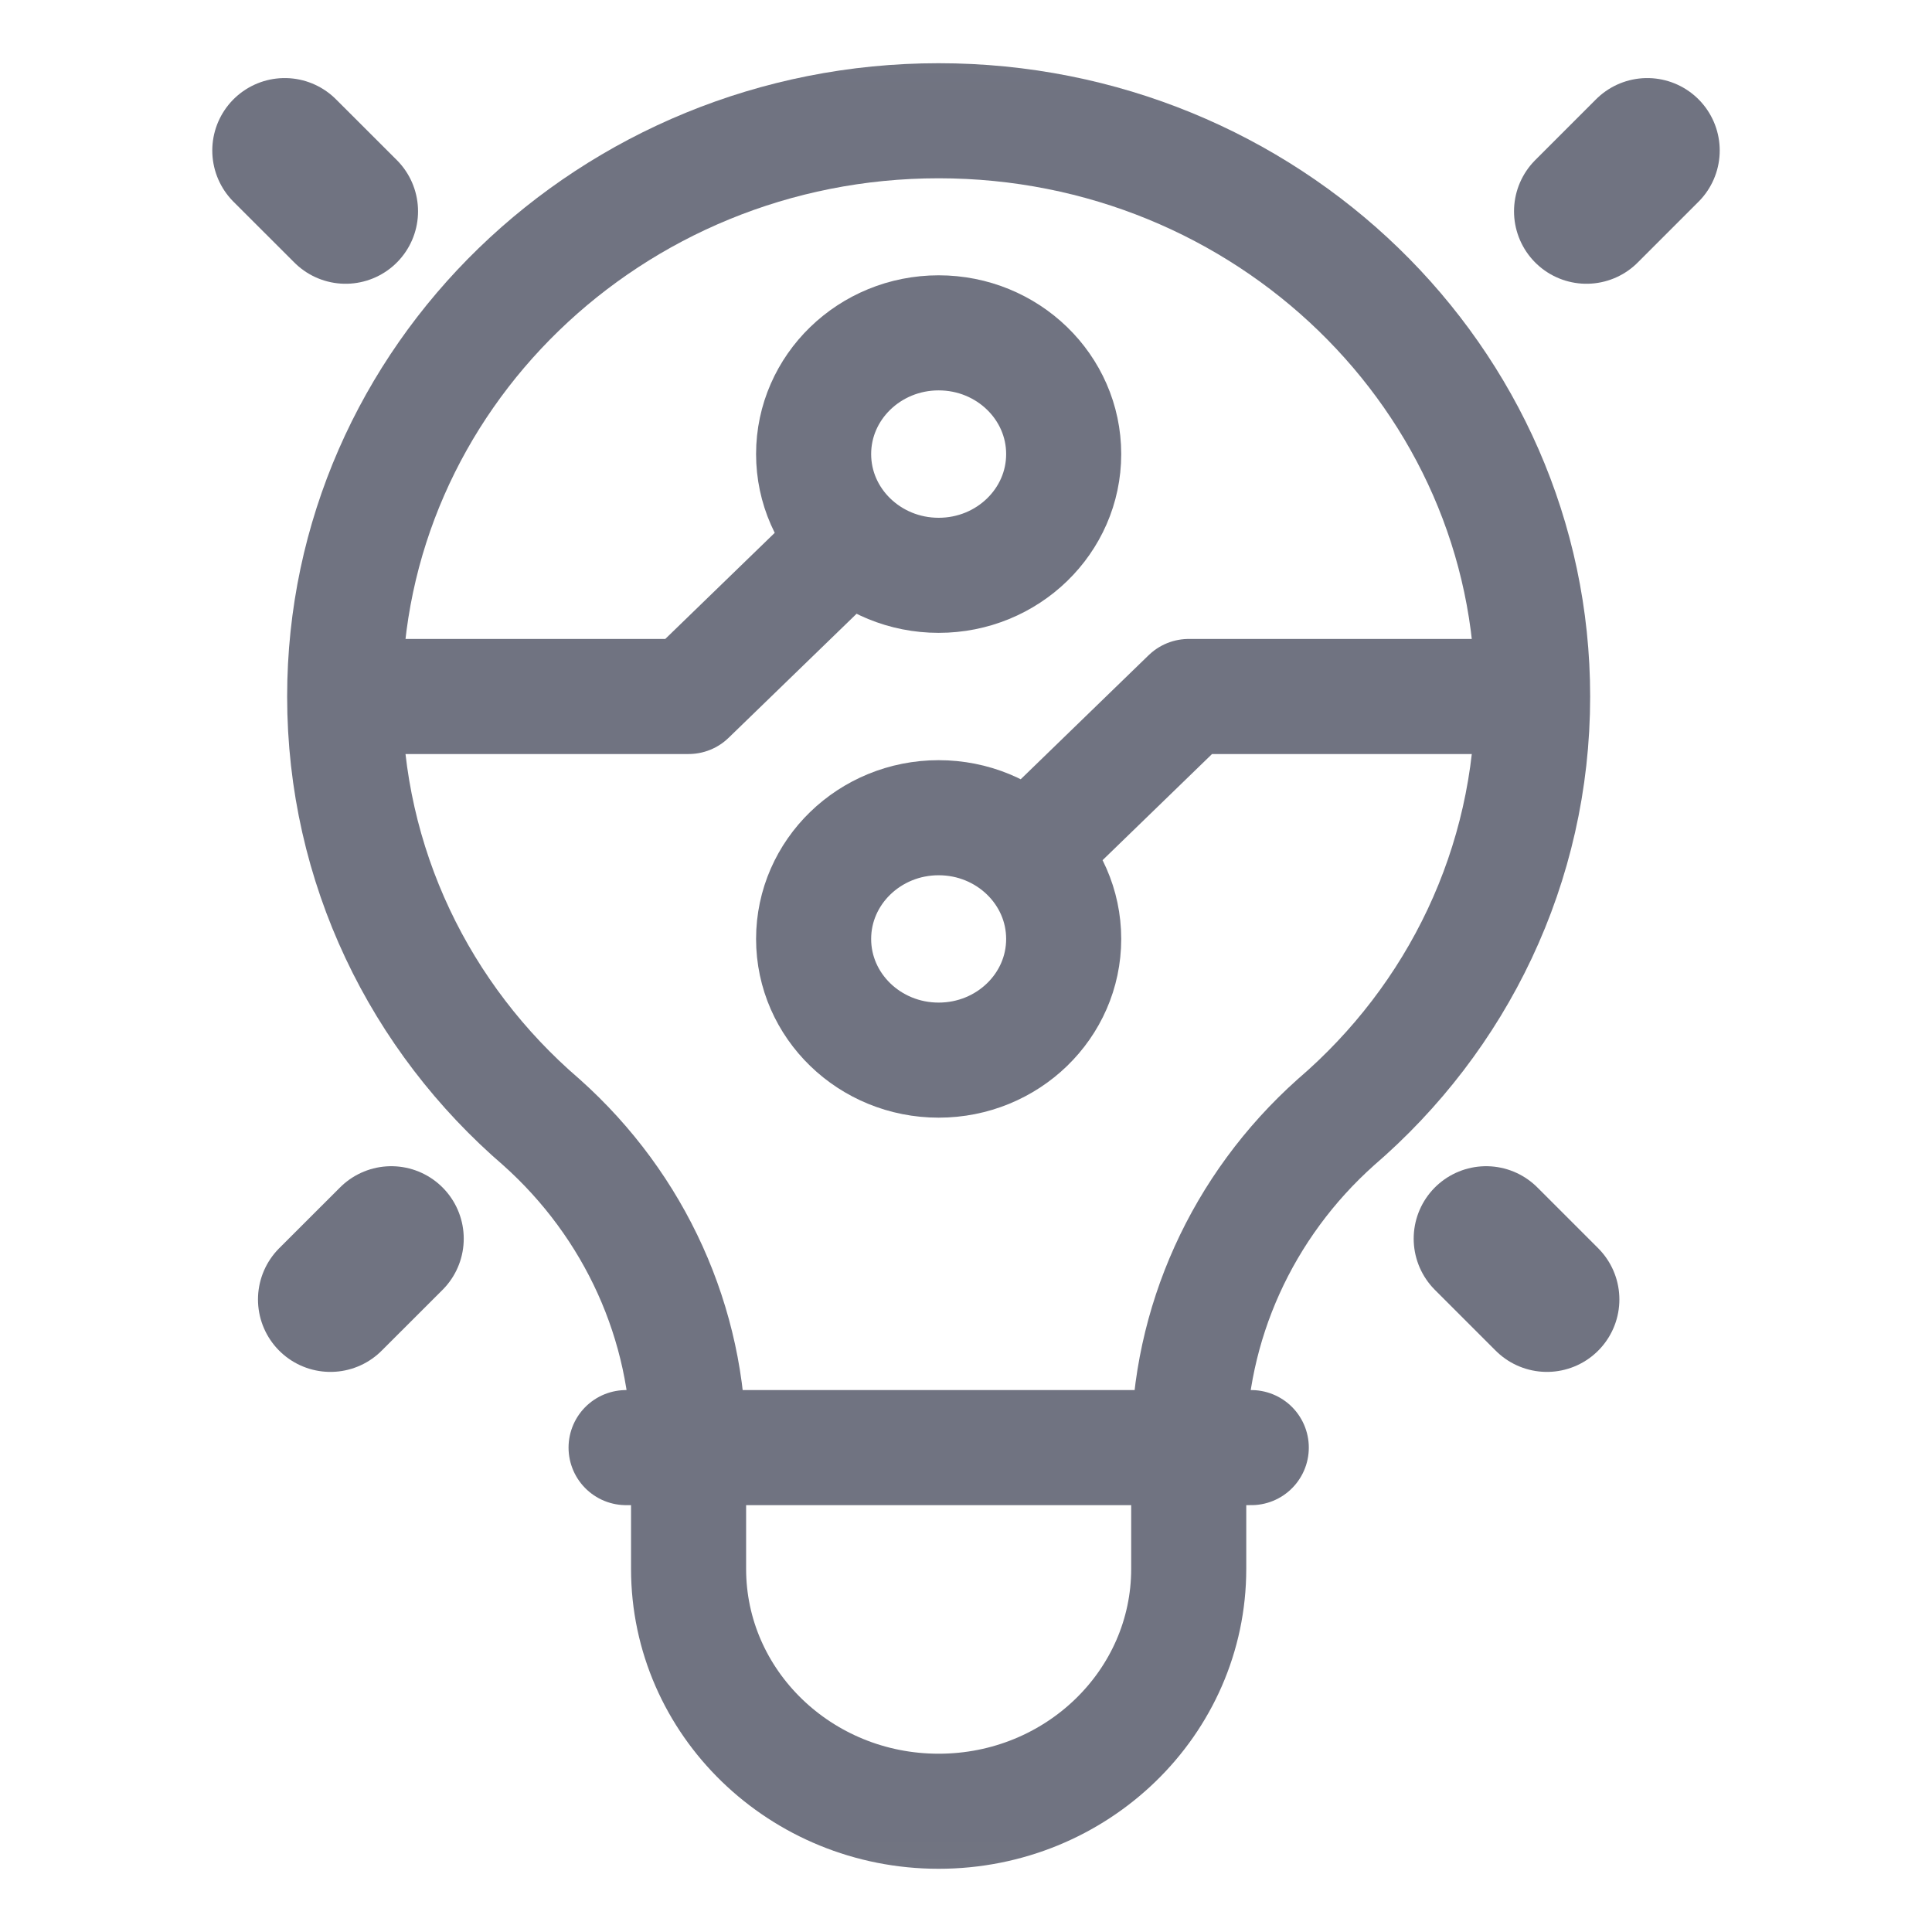 <?xml version="1.0" encoding="UTF-8"?>
<svg xmlns="http://www.w3.org/2000/svg" width="32" height="32" viewBox="0 0 32 32" fill="none">
  <g clip-path="url(#clip0_5007_5157)">
    <mask id="mask0_5007_5157" style="mask-type:luminance" maskUnits="userSpaceOnUse" x="0" y="0" width="32" height="32">
      <path d="M31.968 31.968V0.032H0.032V31.968H31.968Z" fill="white" stroke="white" stroke-width="0.064"></path>
    </mask>
    <g mask="url(#mask0_5007_5157)">
      <path d="M5.724 3.5L4.716 2.493" stroke="#707381" stroke-width="2.4" stroke-miterlimit="10" stroke-linecap="round" stroke-linejoin="round"></path>
      <path d="M25.622 21.523L24.615 20.516" stroke="#707381" stroke-width="2.4" stroke-miterlimit="10" stroke-linecap="round" stroke-linejoin="round"></path>
      <path d="M6.481 20.516L5.473 21.523" stroke="#707381" stroke-width="2.4" stroke-miterlimit="10" stroke-linecap="round" stroke-linejoin="round"></path>
      <path d="M27.284 2.493L26.277 3.5" stroke="#707381" stroke-width="2.4" stroke-miterlimit="10" stroke-linecap="round" stroke-linejoin="round"></path>
      <path d="M14.083 8.94L11.405 11.536H5.709M5.709 11.536C5.709 14.34 6.96 16.863 8.969 18.589C10.522 19.976 11.405 21.93 11.405 23.976V23.977M5.709 11.536C5.709 6.273 10.118 2 15.547 2C20.977 2 25.385 6.273 25.385 11.536M17.012 14.132L19.689 11.536H25.385M25.385 11.536C25.385 14.34 24.134 16.863 22.125 18.589C20.573 19.976 19.689 21.93 19.689 23.976V23.977M11.405 23.977H19.689M11.405 23.977L11.405 25.985C11.405 28.202 13.26 30 15.547 30C17.835 30 19.689 28.202 19.689 25.985L19.689 23.977M10.37 23.977H20.725M17.618 7.521C17.618 8.629 16.691 9.529 15.547 9.529C14.404 9.529 13.476 8.629 13.476 7.521C13.476 6.413 14.404 5.513 15.547 5.513C16.691 5.513 17.618 6.413 17.618 7.521ZM13.476 15.552C13.476 14.444 14.404 13.544 15.547 13.544C16.691 13.544 17.618 14.444 17.618 15.552C17.618 16.66 16.691 17.559 15.547 17.559C14.404 17.559 13.476 16.66 13.476 15.552Z" stroke="#707381" stroke-width="1.906" stroke-miterlimit="10" stroke-linecap="round" stroke-linejoin="round"></path>
    </g>
  </g>
  <defs>
    <clipPath id="clip0_5007_5157">
      <rect width="32" height="32" fill="white"></rect>
    </clipPath>
  </defs>
</svg>
